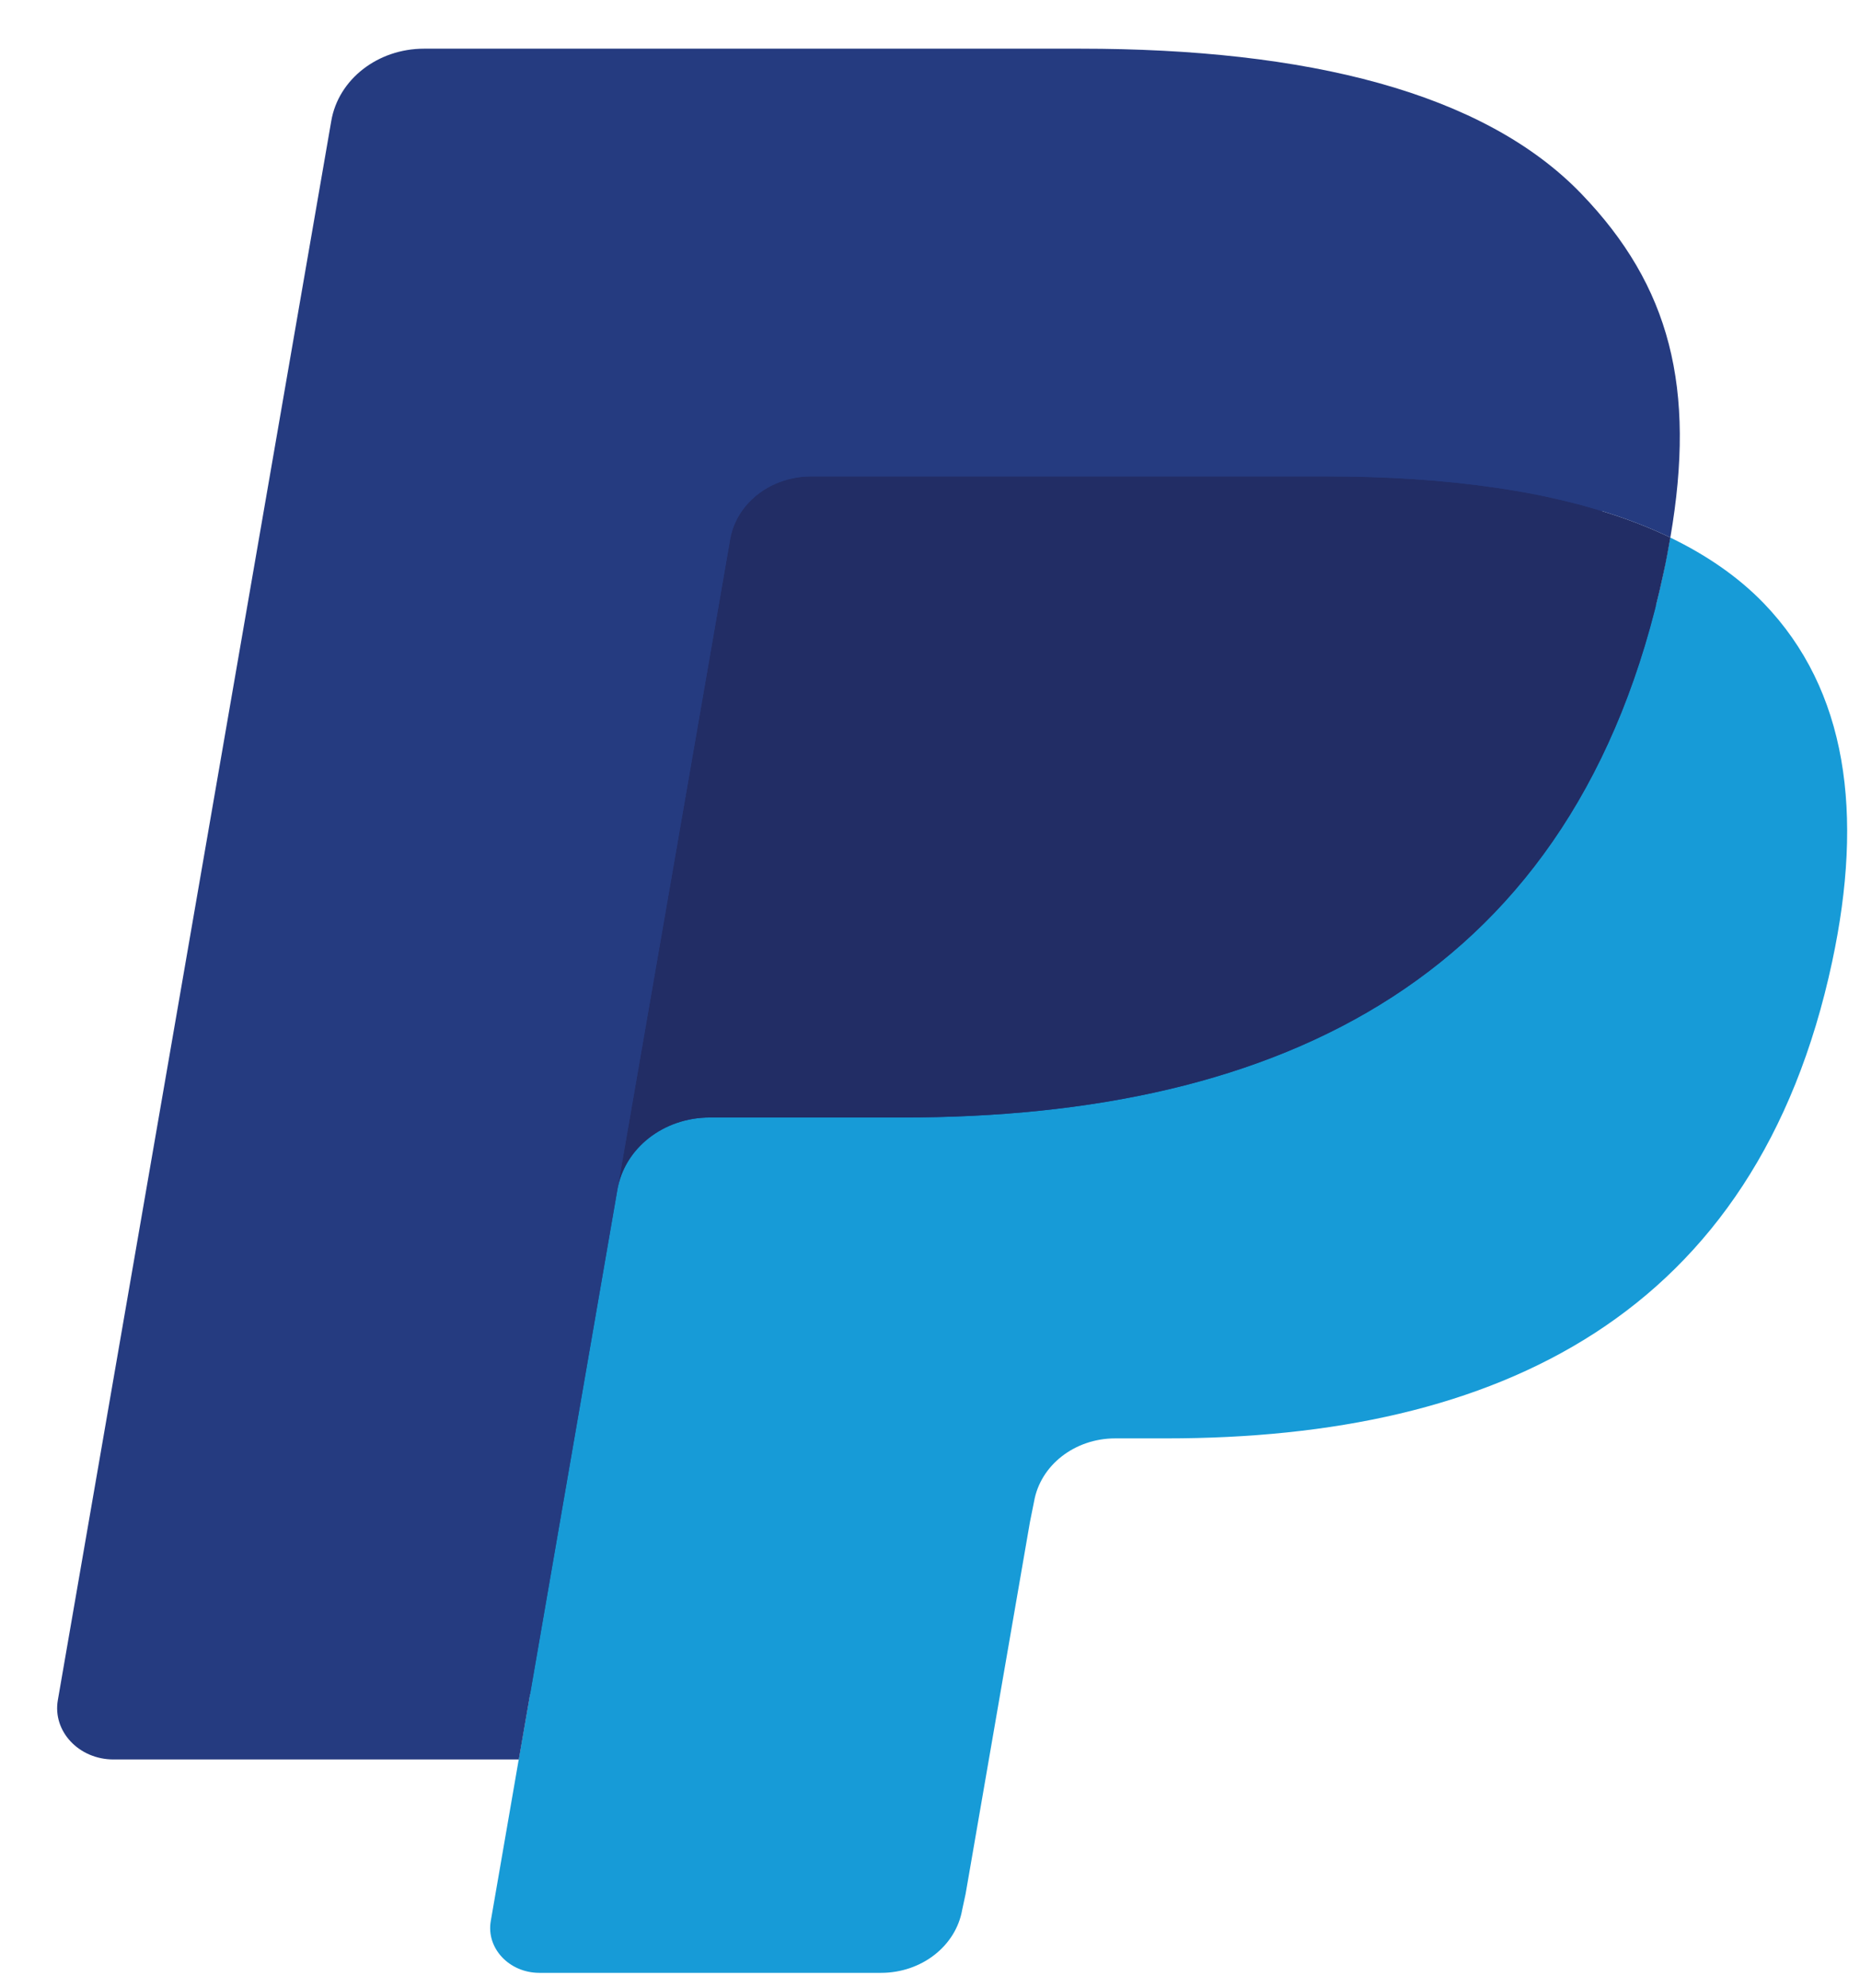 <svg width="29" height="31" viewBox="0 0 29 31" fill="none" xmlns="http://www.w3.org/2000/svg">
<path d="M8.819 29.742L9.39 26.44L8.119 26.413H2.048L6.267 2.043C6.28 1.97 6.322 1.901 6.385 1.853C6.447 1.804 6.526 1.777 6.609 1.777H16.846C20.244 1.777 22.589 2.421 23.813 3.693C24.387 4.289 24.753 4.912 24.93 5.598C25.115 6.318 25.119 7.178 24.937 8.227L24.924 8.303V8.976L25.498 9.272C25.982 9.505 26.366 9.773 26.661 10.079C27.152 10.589 27.469 11.237 27.603 12.006C27.742 12.796 27.696 13.736 27.469 14.801C27.207 16.026 26.784 17.093 26.212 17.965C25.686 18.77 25.016 19.437 24.221 19.954C23.461 20.445 22.558 20.818 21.538 21.056C20.549 21.291 19.422 21.409 18.186 21.409H17.389C16.819 21.409 16.266 21.596 15.832 21.931C15.396 22.273 15.108 22.74 15.02 23.251L14.96 23.549L13.951 29.369L13.906 29.583C13.894 29.651 13.873 29.684 13.842 29.707C13.815 29.728 13.776 29.742 13.738 29.742H8.819Z" fill="#253B80"/>
<path d="M26.041 8.381C26.01 8.559 25.975 8.741 25.936 8.928C24.586 15.242 19.968 17.423 14.069 17.423H11.066C10.345 17.423 9.737 17.9 9.625 18.548L7.652 29.95C7.578 30.375 7.939 30.759 8.41 30.759H13.736C14.367 30.759 14.903 30.342 15.002 29.775L15.055 29.529L16.058 23.731L16.122 23.413C16.22 22.844 16.757 22.426 17.388 22.426H18.185C23.345 22.426 27.385 20.518 28.566 14.994C29.059 12.687 28.804 10.76 27.499 9.405C27.104 8.997 26.614 8.658 26.041 8.381Z" fill="#179BD7"/>
<path d="M24.631 7.868C24.425 7.814 24.212 7.764 23.994 7.719C23.774 7.675 23.549 7.637 23.318 7.603C22.508 7.484 21.621 7.427 20.671 7.427H12.648C12.45 7.427 12.262 7.468 12.094 7.541C11.724 7.703 11.449 8.022 11.383 8.413L9.676 18.261L9.627 18.548C9.739 17.9 10.347 17.423 11.069 17.423H14.072C19.97 17.423 24.588 15.241 25.938 8.928C25.979 8.741 26.012 8.559 26.043 8.381C25.701 8.216 25.331 8.075 24.933 7.955C24.835 7.925 24.733 7.896 24.631 7.868Z" fill="#222D65"/>
<path d="M11.383 8.413C11.449 8.022 11.724 7.703 12.094 7.542C12.263 7.469 12.449 7.428 12.647 7.428H20.67C21.62 7.428 22.508 7.485 23.317 7.604C23.549 7.638 23.774 7.676 23.993 7.72C24.211 7.765 24.424 7.815 24.63 7.869C24.733 7.897 24.834 7.926 24.933 7.955C25.331 8.075 25.701 8.216 26.043 8.381C26.445 6.048 26.04 4.459 24.655 3.021C23.129 1.437 20.373 0.759 16.847 0.759H6.611C5.891 0.759 5.276 1.236 5.165 1.886L0.902 26.506C0.817 26.993 1.23 27.432 1.769 27.432H8.089L9.676 18.261L11.383 8.413Z" fill="#253B80"/>
</svg>
